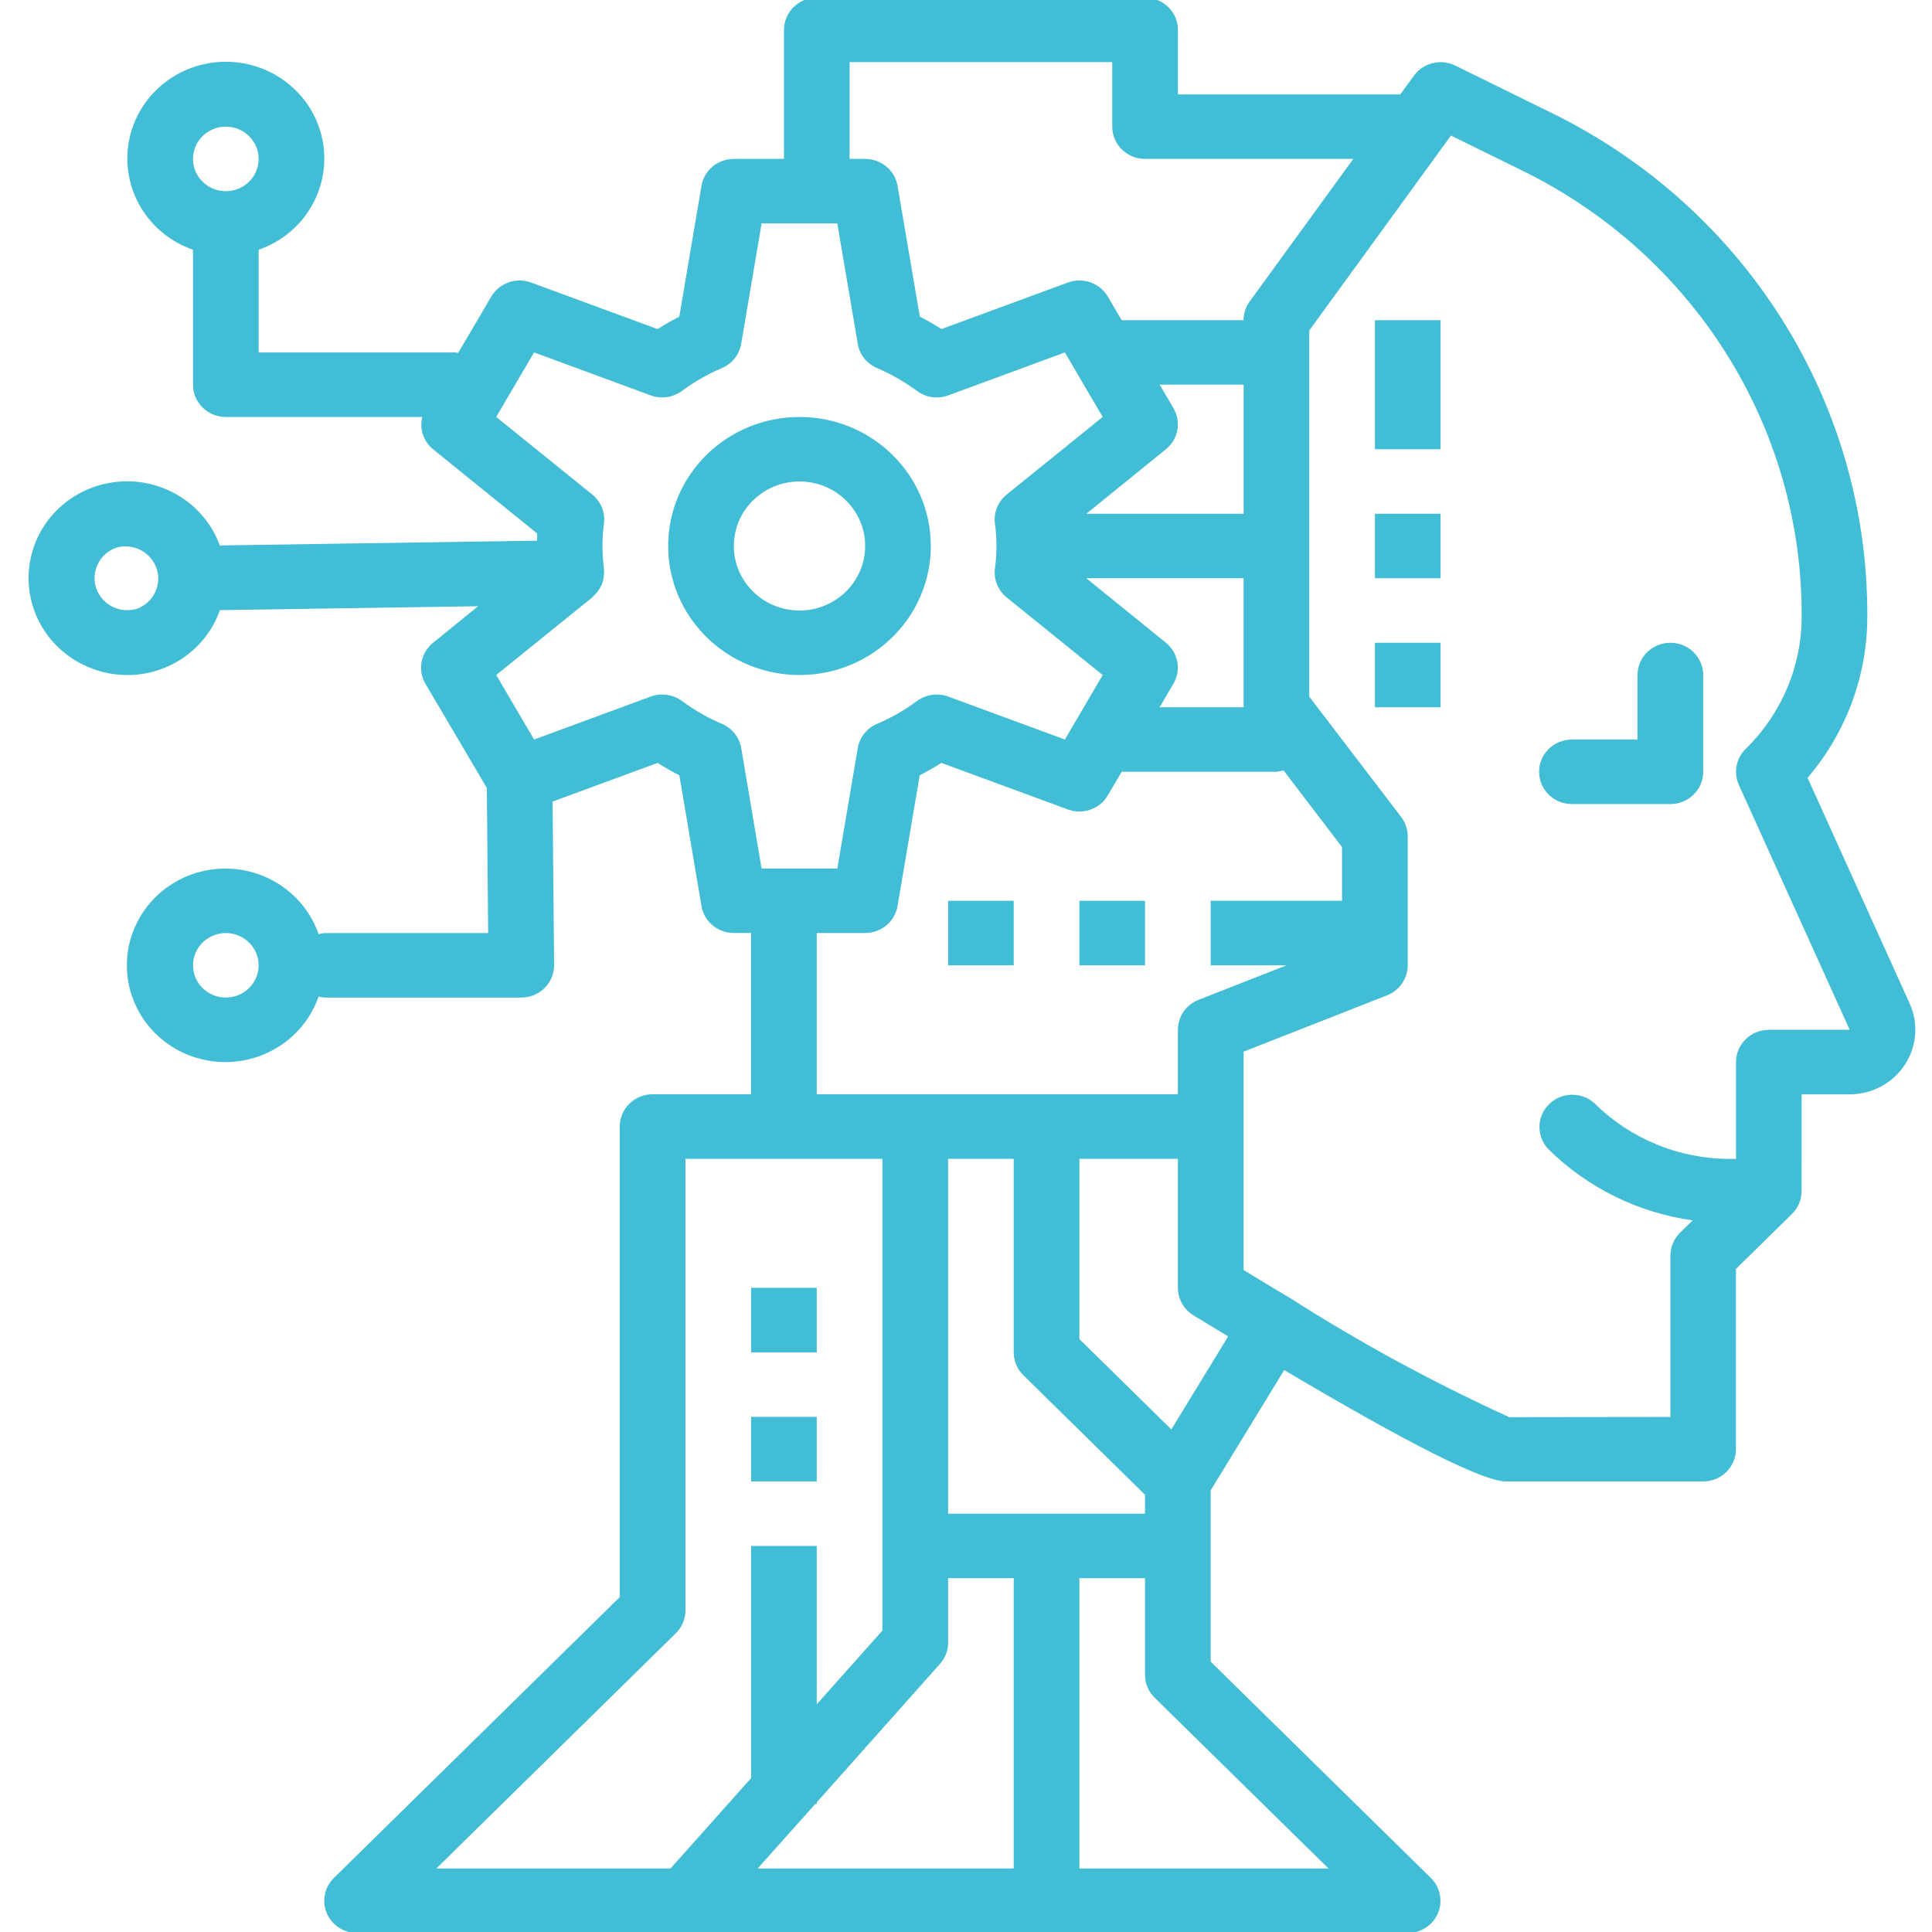 <?xml version="1.0" encoding="utf-8"?>
<!-- Generator: Adobe Illustrator 15.0.0, SVG Export Plug-In . SVG Version: 6.00 Build 0)  -->
<!DOCTYPE svg PUBLIC "-//W3C//DTD SVG 1.1//EN" "http://www.w3.org/Graphics/SVG/1.1/DTD/svg11.dtd">
<svg version="1.1" id="Layer_1" xmlns="http://www.w3.org/2000/svg" xmlns:xlink="http://www.w3.org/1999/xlink" x="0px" y="0px"
	 width="56px" height="56px" viewBox="0 0 56 56" enable-background="new 0 0 56 56" xml:space="preserve">
<g>
	<path fill="none" d="M33.796,13.021l-2.308,1.871h4.558V11.15h-2.433l0.401,0.685C34.245,12.23,34.152,12.73,33.796,13.021z"/>
	<path fill="none" d="M38.9,26.11v-1.559l-1.697-2.223c-0.066,0.022-0.136,0.035-0.206,0.042h-4.483l-0.403,0.684
		c-0.232,0.396-0.722,0.569-1.157,0.409l-3.667-1.35c-0.207,0.131-0.417,0.252-0.628,0.36l-0.643,3.791
		c-0.077,0.45-0.474,0.78-0.938,0.78h-1.403v4.675h10.468v-1.87c0-0.382,0.236-0.727,0.598-0.868l2.55-1.001h-2.196v-1.87H38.9z
		 M29.384,27.98h-1.902v-1.87h1.902V27.98z M33.189,27.98h-1.902v-1.87h1.902V27.98z"/>
	<path fill="none" d="M27.481,33.59v10.285h5.708v-0.548l-3.527-3.466c-0.178-0.176-0.278-0.414-0.278-0.661v-5.61H27.481z"/>
	<ellipse fill="none" cx="23.174" cy="15.826" rx="1.903" ry="1.87"/>
	<path fill="none" d="M33.796,18.631c0.356,0.291,0.449,0.79,0.219,1.185L33.613,20.5h2.433v-3.739h-4.558L33.796,18.631z"/>
	<ellipse fill="none" cx="6.546" cy="4.606" rx="0.952" ry="0.935"/>
	<path fill="none" d="M3.4,15.866c-0.242,0.076-0.443,0.244-0.556,0.467c-0.114,0.218-0.135,0.471-0.059,0.705
		c0.161,0.492,0.697,0.762,1.197,0.604c0.468-0.18,0.713-0.687,0.559-1.156C4.387,16.015,3.887,15.744,3.4,15.866z"/>
	<ellipse fill="none" cx="6.546" cy="27.979" rx="0.952" ry="0.935"/>
	<path fill="none" d="M26.016,5.387l0.646,3.79c0.211,0.108,0.422,0.229,0.628,0.361l3.663-1.349
		c0.436-0.162,0.925,0.012,1.157,0.408l0.403,0.684h3.532c-0.001-0.195,0.061-0.385,0.178-0.543l3.003-4.132h-6.037
		c-0.524,0-0.95-0.418-0.95-0.935v-1.87h-7.613v2.805h0.451C25.542,4.606,25.939,4.937,26.016,5.387z"/>
	<path fill="none" d="M24.271,25.175l0.592-3.488c0.053-0.314,0.265-0.58,0.563-0.706c0.411-0.176,0.799-0.399,1.158-0.664
		c0.26-0.191,0.6-0.238,0.902-0.127l3.381,1.246l1.096-1.87l-2.784-2.249c-0.249-0.203-0.378-0.517-0.34-0.834
		c0.06-0.436,0.06-0.878,0-1.314c-0.038-0.317,0.091-0.631,0.34-0.833l2.784-2.25l-1.096-1.87l-3.381,1.245
		c-0.302,0.112-0.642,0.064-0.902-0.126c-0.359-0.265-0.747-0.487-1.158-0.664c-0.298-0.125-0.51-0.392-0.563-0.706l-0.592-3.489
		h-2.194l-0.592,3.488c-0.053,0.314-0.266,0.58-0.563,0.706c-0.412,0.177-0.8,0.398-1.158,0.664c-0.26,0.191-0.6,0.237-0.903,0.126
		l-3.38-1.245l-1.097,1.87l2.783,2.249c0.25,0.202,0.379,0.516,0.341,0.833c-0.059,0.437-0.059,0.878,0,1.315
		c0,0.021-0.001,0.053,0,0.064c0,0.012,0.006,0.021,0.006,0.032c-0.001,0.013-0.003,0.027-0.007,0.041
		c0,0.11-0.021,0.219-0.061,0.322l-0.006,0.01c-0.041,0.095-0.099,0.182-0.17,0.258c-0.017,0.02-0.035,0.038-0.053,0.055
		c-0.015,0.018-0.031,0.035-0.048,0.051l-2.784,2.251l1.097,1.87l3.38-1.246c0.304-0.112,0.644-0.063,0.903,0.126
		c0.358,0.266,0.748,0.489,1.159,0.664c0.297,0.125,0.509,0.392,0.562,0.706l0.59,3.489H24.271z M19.367,15.826
		c0-2.065,1.705-3.74,3.807-3.74c2.102,0,3.806,1.674,3.806,3.74c0,2.065-1.704,3.74-3.806,3.74
		C21.072,19.566,19.367,17.891,19.367,15.826z"/>
	<path fill="none" d="M34.143,37.328V33.59h-2.855v5.224l2.665,2.618l1.647-2.695c-0.335-0.202-0.654-0.396-1.011-0.613
		C34.312,37.951,34.143,37.652,34.143,37.328z"/>
	<path fill="none" d="M50.598,21.71c1.044-1.021,1.629-2.408,1.624-3.854c0.021-5.479-3.133-10.492-8.13-12.925l-2.035-1.001
		L37.948,9.58v10.609l2.664,3.489c0.124,0.163,0.19,0.36,0.19,0.562v3.739c0,0.382-0.236,0.727-0.598,0.869l-4.159,1.634v6.328
		c0.443,0.271,0.892,0.543,1.34,0.809h0.006l0.006,0.006c2.029,1.297,4.152,2.449,6.35,3.45l4.669-0.006v-4.677
		c0-0.245,0.101-0.484,0.278-0.66l0.368-0.36c-1.582-0.224-3.047-0.944-4.174-2.057c-0.361-0.367-0.355-0.95,0.012-1.311
		c0.366-0.361,0.96-0.366,1.333-0.011c1.039,1.024,2.45,1.601,3.922,1.596h0.163v-2.805c0-0.518,0.428-0.936,0.952-0.936h2.343
		L50.4,22.75C50.242,22.396,50.318,21.982,50.598,21.71z M41.755,20.5h-1.902v-1.87h1.902V20.5z M41.755,16.761h-1.902v-1.87h1.902
		V16.761z M41.755,13.021h-1.902V9.281h1.902V13.021z M49.368,22.371c0,0.517-0.426,0.935-0.952,0.935h-2.855
		c-0.523,0-0.95-0.418-0.95-0.935c0-0.516,0.427-0.935,0.95-0.935h1.903v-1.87c0-0.517,0.428-0.935,0.952-0.935
		c0.526,0,0.952,0.418,0.952,0.935V22.371z"/>
	<path fill="none" d="M33.189,48.55v-2.806h-1.902v8.414h7.219l-5.037-4.949C33.29,49.035,33.189,48.796,33.189,48.55z"/>
	<path fill="none" d="M27.481,47.615c0,0.225-0.083,0.443-0.236,0.614l-3.571,4.011v0.049H23.63l-1.669,1.869h7.422v-8.414h-1.902
		V47.615z"/>
	<path fill="none" d="M23.674,49.398l1.903-2.136V33.59h-5.709v13.09c0,0.246-0.1,0.484-0.279,0.661l-6.94,6.817h6.787l2.335-2.618
		v-6.73h1.903V49.398z M21.771,37.328h1.903V39.2h-1.903V37.328z M21.771,42.94v-1.871h1.903v1.871H21.771z"/>
	<path fill="#42BDD6" d="M48.416,18.631c-0.524,0-0.952,0.418-0.952,0.935v1.87h-1.903c-0.523,0-0.95,0.418-0.95,0.935
		c0,0.517,0.427,0.935,0.95,0.935h2.855c0.526,0,0.952-0.418,0.952-0.935v-2.805C49.368,19.049,48.942,18.631,48.416,18.631z"/>
	<path fill="#42BDD6" d="M26.98,15.826c0-2.065-1.704-3.74-3.806-3.74c-2.103,0-3.807,1.674-3.807,3.74
		c0,2.065,1.705,3.74,3.807,3.74C25.276,19.566,26.98,17.891,26.98,15.826z M21.271,15.826c0-1.033,0.851-1.87,1.903-1.87
		c1.05,0,1.903,0.837,1.903,1.87c0,1.032-0.853,1.87-1.903,1.87C22.122,17.695,21.271,16.858,21.271,15.826z"/>
	<path fill="#42BDD6" d="M55.354,29.091l-2.96-6.545c1.122-1.314,1.736-2.975,1.731-4.69c0.022-6.188-3.54-11.85-9.182-14.598
		l-2.762-1.358c-0.417-0.205-0.926-0.081-1.196,0.294l-0.399,0.543h-6.443v-1.87c0-0.517-0.428-0.935-0.953-0.935h-9.515
		c-0.525,0-0.951,0.418-0.951,0.935v3.739h-1.452c-0.466,0-0.864,0.331-0.94,0.782l-0.642,3.79
		c-0.212,0.109-0.422,0.229-0.629,0.361l-3.664-1.349c-0.436-0.162-0.925,0.012-1.158,0.408l-0.96,1.633
		c-0.024,0-0.044-0.015-0.069-0.015H7.497V7.239C8.808,6.784,9.594,5.467,9.359,4.12C9.124,2.774,7.936,1.79,6.546,1.79
		c-1.391,0-2.579,0.984-2.814,2.33C3.497,5.467,4.283,6.784,5.594,7.239v3.912c0,0.517,0.426,0.936,0.952,0.936h5.695
		c-0.088,0.345,0.033,0.708,0.311,0.935l3.019,2.442c0,0.068,0,0.138-0.005,0.208L6.371,15.81c-0.432-1.185-1.616-1.942-2.895-1.851
		c-1.278,0.091-2.338,1.007-2.591,2.241c-0.254,1.234,0.36,2.484,1.501,3.055c0.403,0.205,0.851,0.312,1.305,0.312
		c1.211,0,2.289-0.756,2.683-1.882l7.484-0.113l-1.306,1.06c-0.359,0.291-0.452,0.793-0.219,1.189l1.778,3.018l0.039,4.207H9.4
		c-0.056,0.005-0.111,0.017-0.165,0.033c-0.449-1.3-1.79-2.089-3.169-1.865c-1.378,0.224-2.389,1.395-2.389,2.767
		c0,1.373,1.011,2.544,2.389,2.766c1.379,0.225,2.72-0.565,3.169-1.864c0.054,0.016,0.109,0.028,0.165,0.032h5.709
		c0.254,0,0.498-0.099,0.676-0.276c0.179-0.177,0.278-0.417,0.276-0.667l-0.044-4.738l3.045-1.121
		c0.207,0.13,0.417,0.251,0.629,0.36l0.642,3.79c0.076,0.451,0.474,0.782,0.939,0.78h0.497v4.675h-2.854
		c-0.526,0-0.951,0.419-0.951,0.936v13.639l-8.286,8.14c-0.272,0.268-0.354,0.67-0.207,1.019c0.148,0.35,0.494,0.578,0.879,0.578
		h30.451c0.386,0,0.732-0.229,0.88-0.578c0.146-0.349,0.065-0.751-0.207-1.019l-6.382-6.269v-4.964l2.131-3.488
		c3.595,2.131,5.769,3.229,6.434,3.229h5.71c0.526,0,0.95-0.42,0.95-0.936v-5.223l1.625-1.596c0.179-0.175,0.278-0.414,0.278-0.662
		V31.72h1.392c0.645,0,1.245-0.318,1.597-0.852C55.56,30.339,55.614,29.668,55.354,29.091z M6.546,5.542
		c-0.526,0-0.952-0.419-0.952-0.936c0-0.516,0.426-0.935,0.952-0.935c0.525,0,0.951,0.419,0.951,0.935
		C7.497,5.122,7.071,5.542,6.546,5.542z M3.982,17.642c-0.5,0.158-1.036-0.112-1.197-0.604c-0.076-0.233-0.055-0.487,0.059-0.705
		c0.113-0.224,0.314-0.392,0.556-0.467c0.487-0.122,0.986,0.149,1.141,0.62C4.695,16.955,4.45,17.462,3.982,17.642z M6.546,28.914
		c-0.526,0-0.952-0.418-0.952-0.934c0-0.516,0.426-0.935,0.952-0.935c0.525,0,0.951,0.419,0.951,0.935
		C7.497,28.496,7.071,28.914,6.546,28.914z M24.626,1.801h7.613v1.87c0,0.517,0.426,0.935,0.95,0.935h6.037l-3.003,4.132
		c-0.117,0.158-0.179,0.349-0.178,0.543h-3.532L32.11,8.597c-0.232-0.396-0.722-0.569-1.157-0.408l-3.663,1.349
		c-0.207-0.132-0.417-0.252-0.628-0.361l-0.646-3.79c-0.077-0.451-0.474-0.781-0.938-0.781h-0.451V1.801z M37.29,27.98l-2.55,1.001
		c-0.361,0.142-0.598,0.486-0.598,0.868v1.87H23.674v-4.675h1.403c0.465,0,0.862-0.331,0.938-0.78l0.643-3.791
		c0.211-0.108,0.421-0.229,0.628-0.36l3.667,1.35c0.436,0.16,0.925-0.013,1.157-0.409l0.403-0.684h4.483
		c0.07-0.006,0.14-0.02,0.206-0.042l1.697,2.223v1.559h-3.807v1.87H37.29z M29.662,39.861l3.527,3.466v0.548h-5.708V33.59h1.902
		v5.61C29.384,39.447,29.484,39.686,29.662,39.861z M34.015,11.835l-0.401-0.685h2.433v3.741h-4.558l2.308-1.871
		C34.152,12.73,34.245,12.23,34.015,11.835z M36.046,16.761V20.5h-2.433l0.401-0.685c0.23-0.395,0.138-0.895-0.219-1.185
		l-2.308-1.87H36.046z M21.485,21.686c-0.053-0.314-0.265-0.58-0.562-0.706c-0.411-0.175-0.801-0.398-1.159-0.664
		c-0.259-0.189-0.6-0.238-0.903-0.126l-3.38,1.246l-1.097-1.87l2.784-2.251c0.017-0.017,0.033-0.033,0.048-0.051
		c0.019-0.017,0.036-0.035,0.053-0.055c0.071-0.076,0.129-0.163,0.17-0.258l0.006-0.01c0.04-0.103,0.061-0.212,0.061-0.322
		c0.003-0.014,0.006-0.027,0.007-0.041c0-0.011-0.005-0.021-0.006-0.032c-0.001-0.011,0-0.042,0-0.064
		c-0.059-0.437-0.059-0.878,0-1.315c0.038-0.317-0.09-0.631-0.341-0.833l-2.783-2.249l1.097-1.87l3.38,1.245
		c0.303,0.111,0.643,0.064,0.903-0.126c0.358-0.266,0.747-0.487,1.158-0.664c0.298-0.125,0.51-0.391,0.563-0.706l0.592-3.488h2.194
		l0.592,3.489c0.053,0.314,0.265,0.581,0.563,0.706c0.411,0.177,0.799,0.399,1.158,0.664c0.26,0.19,0.6,0.238,0.902,0.126
		l3.381-1.245l1.096,1.87l-2.784,2.25c-0.249,0.202-0.378,0.516-0.34,0.833c0.06,0.436,0.06,0.878,0,1.314
		c-0.038,0.317,0.091,0.631,0.34,0.834l2.784,2.249l-1.096,1.87l-3.381-1.246c-0.302-0.11-0.642-0.063-0.902,0.127
		c-0.359,0.265-0.747,0.488-1.158,0.664c-0.298,0.125-0.51,0.391-0.563,0.706l-0.592,3.488h-2.195L21.485,21.686z M21.771,51.54
		l-2.335,2.618h-6.787l6.94-6.817c0.179-0.177,0.279-0.415,0.279-0.661V33.59h5.709v13.673l-1.903,2.136V44.81h-1.903V51.54z
		 M29.384,54.158h-7.422l1.669-1.869h0.044V52.24l3.571-4.011c0.152-0.171,0.236-0.39,0.236-0.614v-1.871h1.902V54.158z
		 M38.506,54.158h-7.219v-8.414h1.902v2.806c0,0.246,0.101,0.485,0.279,0.659L38.506,54.158z M33.952,41.432l-2.665-2.618V33.59
		h2.855v3.738c0,0.324,0.169,0.623,0.446,0.795c0.356,0.218,0.676,0.411,1.011,0.613L33.952,41.432z M51.271,29.85
		c-0.524,0-0.952,0.418-0.952,0.936v2.805h-0.163c-1.472,0.005-2.883-0.571-3.922-1.596c-0.373-0.355-0.967-0.351-1.333,0.011
		c-0.367,0.36-0.373,0.943-0.012,1.311c1.127,1.112,2.592,1.833,4.174,2.057l-0.368,0.36c-0.178,0.176-0.278,0.415-0.278,0.66v4.677
		l-4.669,0.006c-2.197-1.001-4.32-2.153-6.35-3.45l-0.006-0.006h-0.006c-0.448-0.266-0.896-0.537-1.34-0.809v-6.328l4.159-1.634
		c0.361-0.142,0.598-0.487,0.598-0.869v-3.739c0-0.203-0.066-0.4-0.19-0.562l-2.664-3.489V9.58l4.108-5.651l2.035,1.001
		c4.997,2.433,8.15,7.445,8.13,12.925c0.005,1.447-0.58,2.834-1.624,3.854c-0.279,0.272-0.355,0.686-0.197,1.041l3.213,7.099H51.271
		z"/>
	<rect x="21.771" y="37.328" fill="#42BDD6" width="1.903" height="1.872"/>
	<rect x="21.771" y="41.069" fill="#42BDD6" width="1.903" height="1.871"/>
	<rect x="27.481" y="26.11" fill="#42BDD6" width="1.902" height="1.87"/>
	<rect x="31.287" y="26.11" fill="#42BDD6" width="1.902" height="1.87"/>
	<rect x="39.853" y="9.281" fill="#42BDD6" width="1.902" height="3.739"/>
	<rect x="39.853" y="14.891" fill="#42BDD6" width="1.902" height="1.87"/>
	<rect x="39.853" y="18.631" fill="#42BDD6" width="1.902" height="1.87"/>
</g>
</svg>
